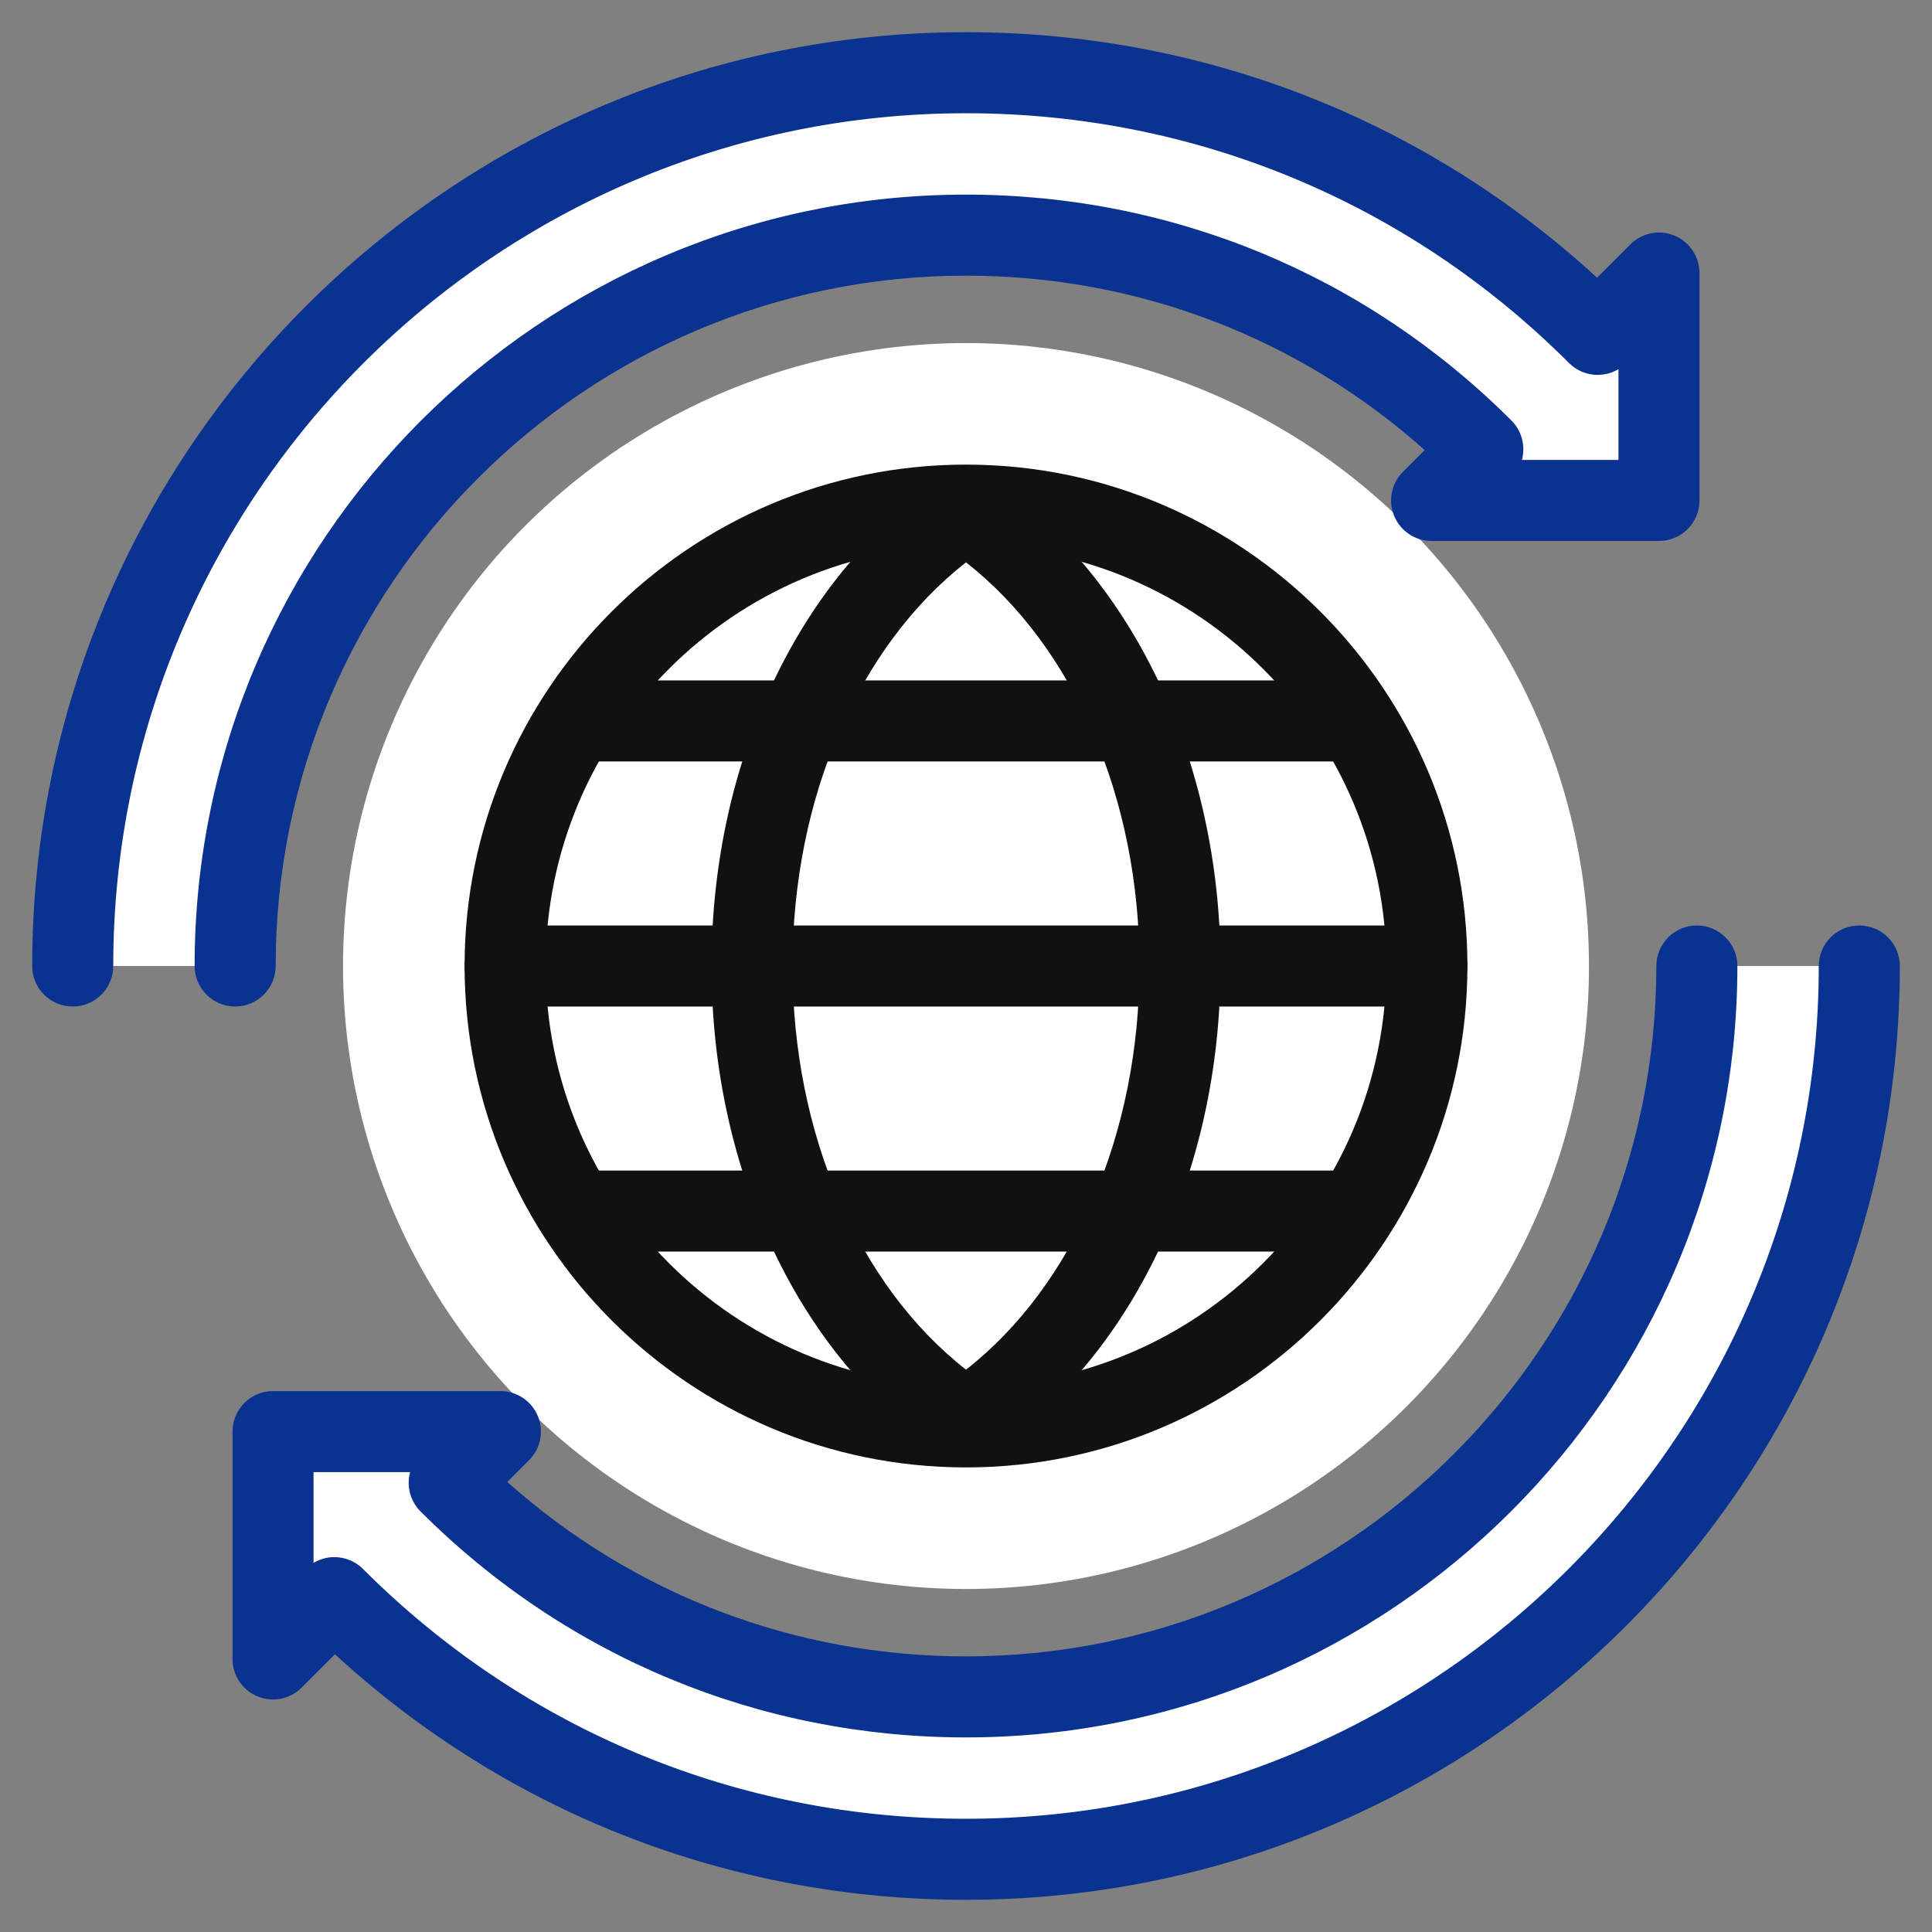 <?xml version="1.0" encoding="utf-8"?>
<!-- Generator: Adobe Illustrator 16.0.0, SVG Export Plug-In . SVG Version: 6.00 Build 0)  -->
<!DOCTYPE svg PUBLIC "-//W3C//DTD SVG 1.1 Tiny//EN" "http://www.w3.org/Graphics/SVG/1.1/DTD/svg11-tiny.dtd">
<svg version="1.1" baseProfile="tiny" id="Layer_1" xmlns="http://www.w3.org/2000/svg" xmlns:xlink="http://www.w3.org/1999/xlink"
	 x="0px" y="0px" width="150px" height="150px" viewBox="0 0 150 150" xml:space="preserve">
<rect x="0" y="0" width="150" height="150" fill="#808080" stroke="none"/>
<g>
	<circle fill="#FFFFFF" cx="75" cy="75.002" r="48.367"/>
	<path fill="#FFFFFF" d="M110.784,75.002c0-19.764-16.021-35.784-35.784-35.784c-19.762,0-35.782,16.021-35.782,35.784
		c0,19.76,16.021,35.782,35.782,35.782C94.763,110.784,110.784,94.762,110.784,75.002z"/>
	<path fill="#111111" d="M75,113.93c-21.465,0-38.929-17.463-38.929-38.928c0-21.466,17.464-38.93,38.929-38.93
		c21.467,0,38.93,17.464,38.93,38.93C113.93,96.467,96.467,113.93,75,113.93z M75,42.363c-17.996,0-32.637,14.642-32.637,32.639
		c0,17.996,14.641,32.636,32.637,32.636s32.638-14.64,32.638-32.636C107.638,57.005,92.996,42.363,75,42.363z"/>
	<path fill="#111111" d="M75,113.361c-0.604,0-1.209-0.175-1.735-0.522c-11.117-7.356-18.023-21.855-18.023-37.837
		c0-15.983,6.906-30.483,18.023-37.839c1.053-0.696,2.419-0.696,3.472,0c11.118,7.356,18.024,21.855,18.024,37.839
		c0,15.981-6.906,30.48-18.024,37.837C76.21,113.187,75.605,113.361,75,113.361z M75,43.66c-8.355,6.54-13.468,18.323-13.468,31.342
		c0,13.018,5.112,24.799,13.468,31.339c8.357-6.54,13.469-18.321,13.469-31.339C88.469,61.981,83.357,50.2,75,43.66z"/>
	<path fill="#111111" d="M110.784,78.146H39.218c-1.737,0-3.146-1.408-3.146-3.145c0-1.737,1.409-3.146,3.146-3.146h71.566
		c1.736,0,3.146,1.409,3.146,3.146C113.93,76.738,112.521,78.146,110.784,78.146z"/>
	<g>
		<path fill="#111111" d="M103.755,59.12h-57.51c-1.737,0-3.146-1.409-3.146-3.146s1.408-3.146,3.146-3.146h57.51
			c1.737,0,3.146,1.409,3.146,3.146S105.492,59.12,103.755,59.12z"/>
		<path fill="#111111" d="M103.755,97.173h-57.51c-1.737,0-3.146-1.409-3.146-3.146c0-1.737,1.408-3.146,3.146-3.146h57.51
			c1.737,0,3.146,1.408,3.146,3.146C106.9,95.764,105.492,97.173,103.755,97.173z"/>
	</g>
	<path fill="#FFFFFF" d="M18.256,75c0-31.289,25.455-56.744,56.744-56.744c15.156,0,29.407,5.902,40.125,16.62v0.001l-3.976,3.976
		h17.654V21.199l-4.763,4.761v-0.001C110.942,12.86,93.526,5.646,75,5.646C36.758,5.646,5.646,36.759,5.646,75"/>
	<path fill="#093291" d="M18.256,78.146c-1.737,0-3.146-1.409-3.146-3.146c0-33.023,26.866-59.89,59.89-59.89
		c15.997,0,31.038,6.229,42.349,17.542c0.828,0.827,1.098,2.001,0.811,3.056h7.498v-7.046c-1.209,0.722-2.799,0.565-3.839-0.477
		C109.312,15.678,92.685,8.792,75,8.792C38.493,8.792,8.792,38.493,8.792,75c0,1.736-1.408,3.146-3.146,3.146S2.5,76.736,2.5,75
		C2.5,35.023,35.023,2.5,75,2.5c18.313,0,35.59,6.745,48.994,19.059l2.585-2.584c0.899-0.898,2.252-1.171,3.429-0.68
		c1.174,0.486,1.941,1.633,1.941,2.905v17.654c0,1.737-1.409,3.146-3.146,3.146h-17.654c-1.272,0-2.419-0.766-2.906-1.942
		c-0.487-1.175-0.218-2.528,0.681-3.428l1.688-1.688c-9.819-8.754-22.348-13.54-35.611-13.54c-29.554,0-53.598,24.045-53.598,53.599
		C21.402,76.736,19.993,78.146,18.256,78.146z"/>
	<path fill="#FFFFFF" d="M131.744,75c0,31.289-25.455,56.745-56.744,56.745c-15.156,0-29.406-5.902-40.124-16.621l3.977-3.976
		H21.198v17.653l4.763-4.762C39.06,137.14,56.476,144.354,75,144.354c38.241,0,69.354-31.113,69.354-69.354"/>
	<path fill="#093291" d="M75,147.5c-18.313,0-35.589-6.745-48.992-19.059l-2.585,2.585c-0.899,0.9-2.253,1.168-3.428,0.683
		c-1.176-0.487-1.942-1.635-1.942-2.907v-17.653c0-1.737,1.408-3.146,3.146-3.146h17.654c1.272,0,2.419,0.766,2.905,1.941
		c0.487,1.175,0.218,2.528-0.682,3.428l-1.688,1.688c9.82,8.755,22.349,13.54,35.611,13.54c29.555,0,53.599-24.045,53.599-53.6
		c0-1.736,1.407-3.146,3.146-3.146c1.736,0,3.146,1.409,3.146,3.146c0,33.024-26.866,59.892-59.89,59.892
		c-15.997,0-31.037-6.23-42.349-17.543c-0.826-0.828-1.097-2.001-0.81-3.055h-7.498v7.047c0.485-0.29,1.043-0.447,1.617-0.447l0,0
		c0.834,0,1.634,0.332,2.225,0.922C40.689,134.322,57.316,141.209,75,141.209c36.508,0,66.209-29.701,66.209-66.209
		c0-1.736,1.407-3.146,3.146-3.146c1.736,0,3.146,1.409,3.146,3.146C147.5,114.977,114.977,147.5,75,147.5z"/>
</g>
</svg>
